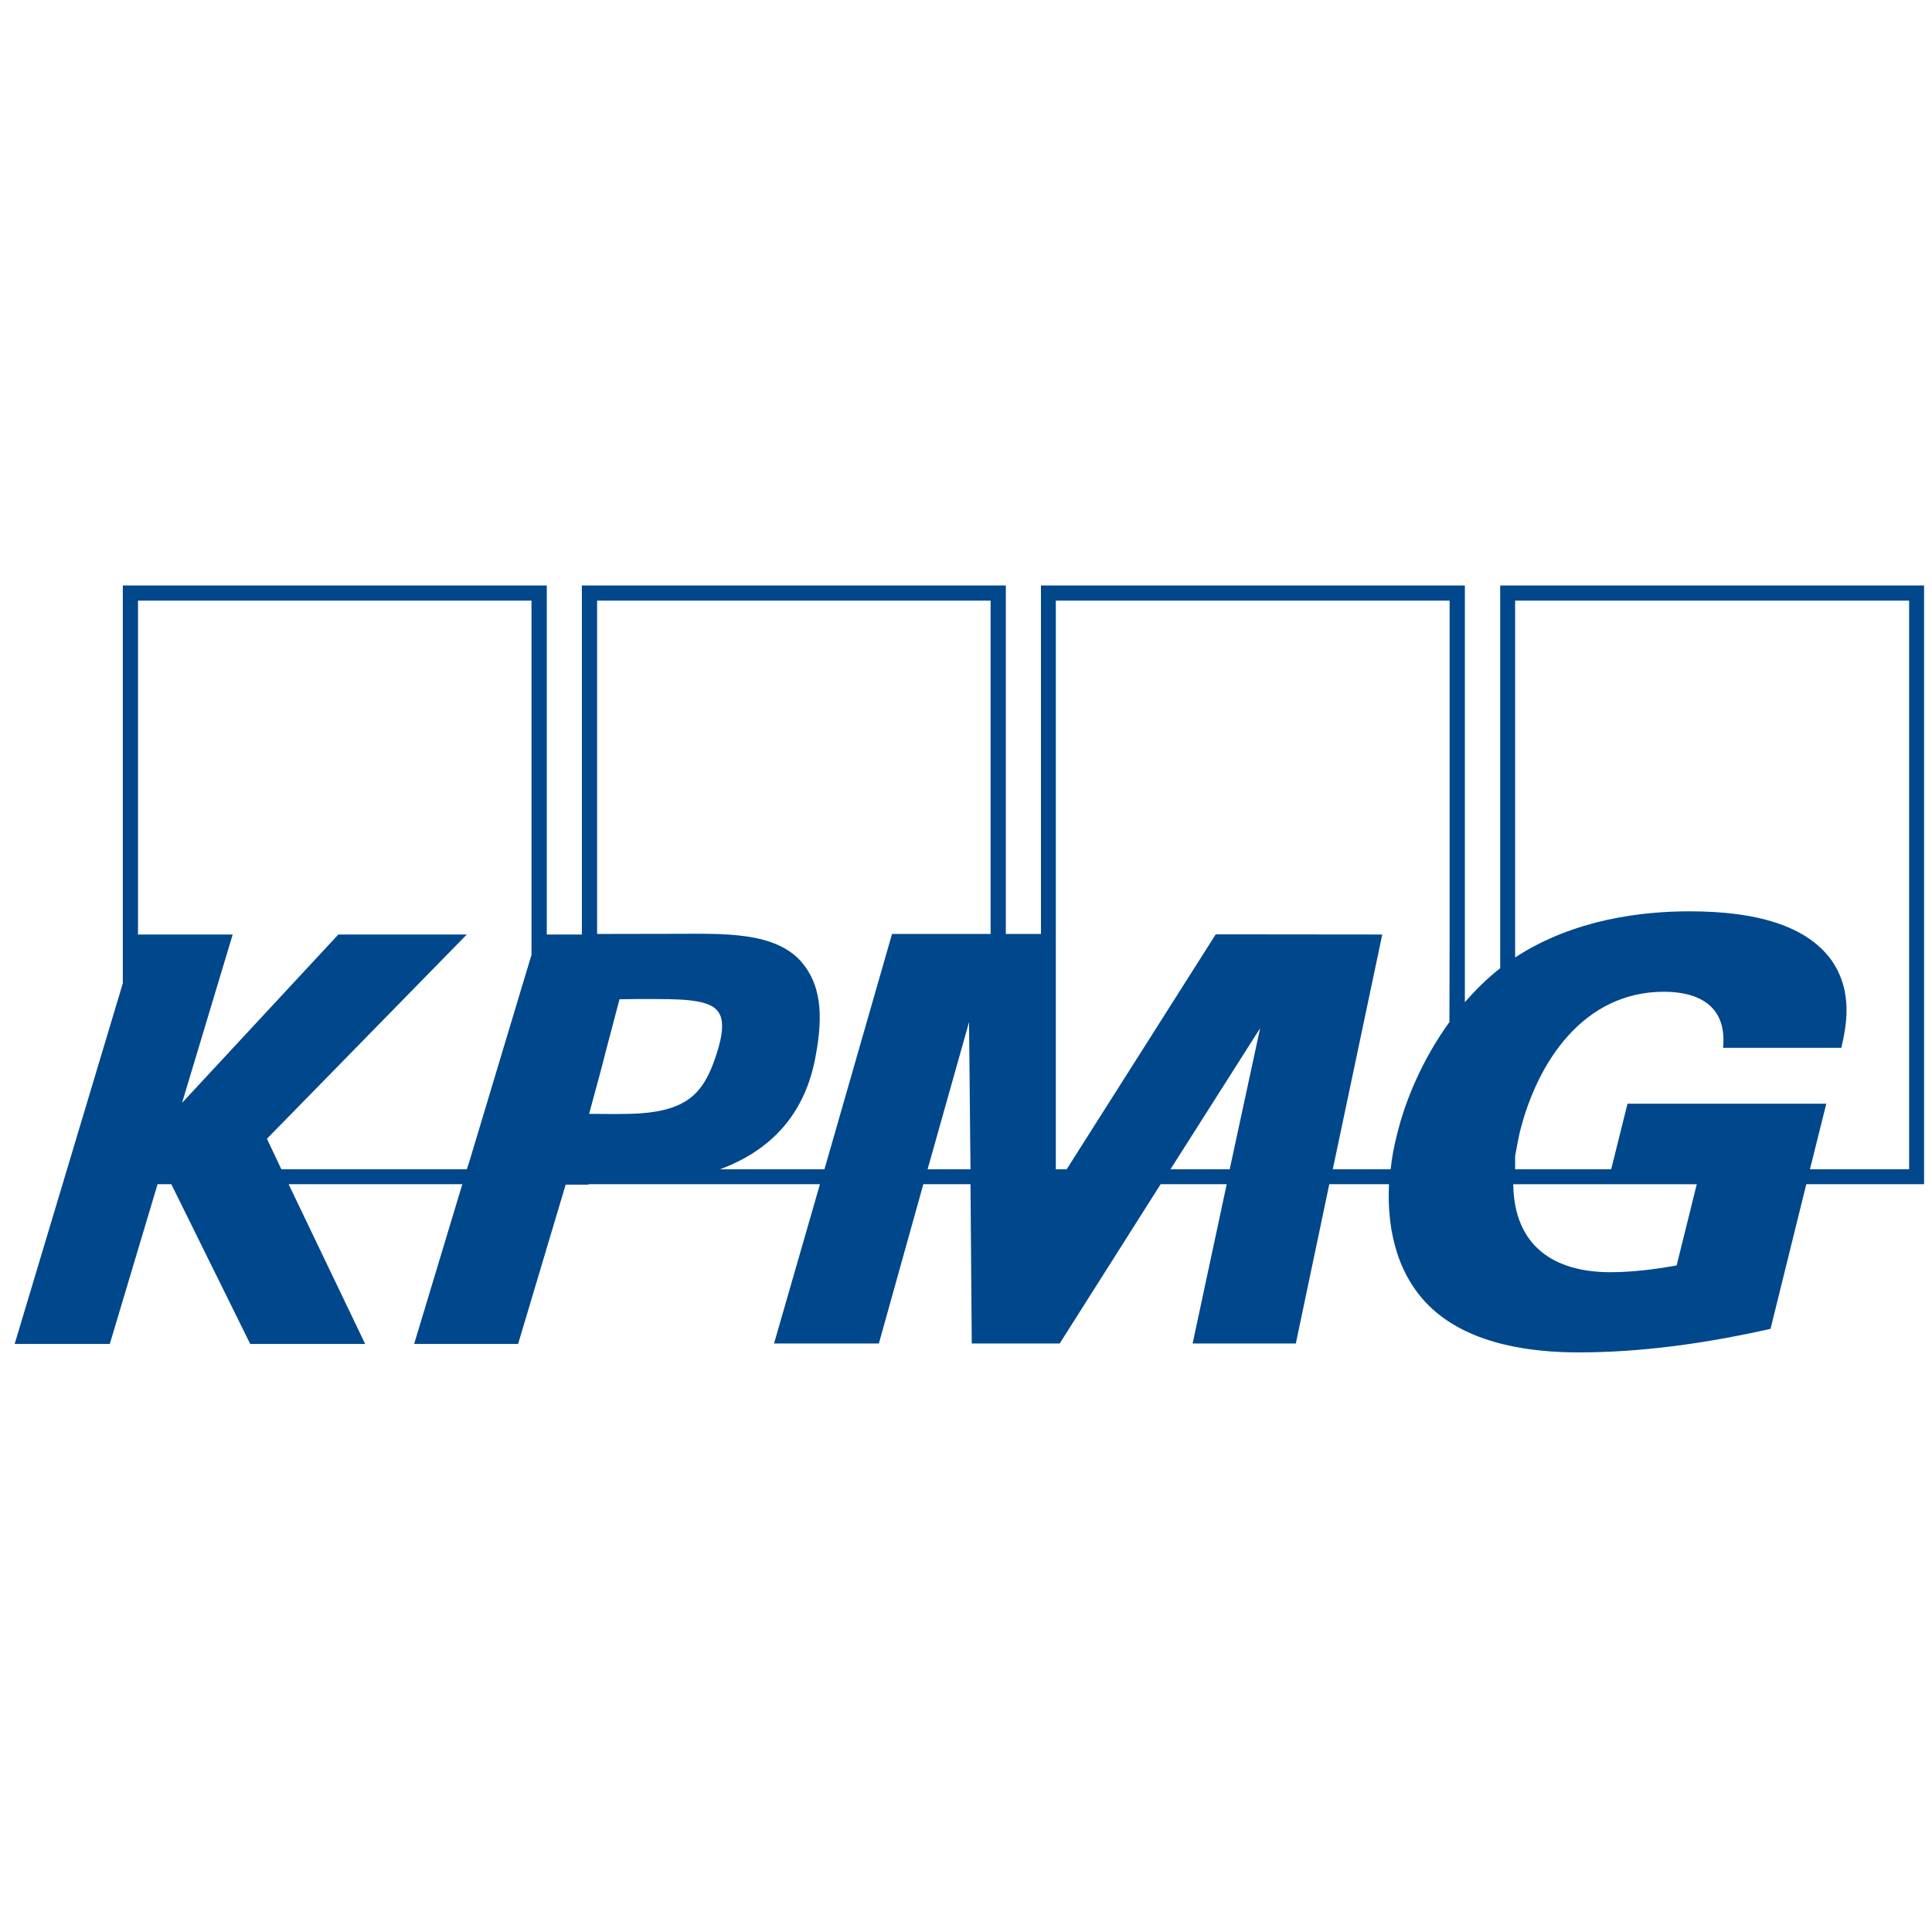 <svg xmlns="http://www.w3.org/2000/svg" fill="none" viewBox="0 0 70 70" height="70" width="70">
<path fill="#00478C" d="M69.171 42.366H65.577L66.17 39.989H58.968L58.376 42.366H54.896V41.878C54.95 41.61 54.996 41.329 55.063 41.029C55.697 38.466 57.379 35.933 60.29 35.933C61.442 35.933 62.587 36.372 62.43 37.965H66.715C66.883 37.222 67.167 35.955 66.359 34.791C65.445 33.526 63.606 33.019 61.219 33.019C59.522 33.019 57.041 33.29 54.896 34.69V21.761H69.171V42.366V42.366ZM60.748 45.849C59.933 45.996 59.121 46.094 58.348 46.094C56.289 46.094 54.858 45.138 54.828 42.907H61.477L60.748 45.849ZM52.522 34.079L52.515 37.032C51.52 38.407 50.903 39.908 50.614 41.117C50.504 41.54 50.428 41.951 50.386 42.366H48.289L50.082 33.859L44.048 33.853L38.647 42.366H38.254V21.761H52.522V34.079V34.079ZM44.554 42.366H42.408L45.657 37.254L44.554 42.366ZM35.891 33.839H32.32L29.871 42.366H26.084C28.014 41.652 29.188 40.289 29.551 38.267C29.85 36.695 29.708 35.661 29.067 34.887C28.107 33.735 26.179 33.834 24.466 33.834C24.167 33.834 21.634 33.839 21.634 33.839V21.761H35.892V33.839H35.891ZM33.608 42.366L35.11 37.032L35.163 42.366H33.608ZM23.224 40.338H23.219C23.081 40.345 22.942 40.357 22.782 40.357C22.574 40.357 22.412 40.364 22.258 40.364L21.345 40.357L21.767 38.796L21.967 38.021L22.446 36.205C22.658 36.205 22.866 36.197 23.065 36.197H23.772C24.979 36.197 25.742 36.266 26.02 36.654C26.233 36.945 26.205 37.449 25.954 38.215C25.523 39.534 24.979 40.204 23.224 40.338ZM19.258 34.595L19.034 35.335L16.993 42.127L16.913 42.366H10.195L9.671 41.26L16.913 33.859H12.259L6.596 39.959L8.431 33.859H5V21.761H19.257V34.595L19.258 34.595ZM54.355 21.213V35.079C53.87 35.461 53.458 35.871 53.075 36.312V21.213H37.716V33.839H36.443V21.213H21.082V33.859H19.811V21.213H4.45V35.626L0.531 48.694H3.978L5.709 42.906H6.207L9.066 48.694H13.231L10.457 42.906H16.751L15.005 48.694H18.772L20.495 42.922H21.322V42.906H29.708L28.045 48.677H31.843L33.454 42.906H35.163L35.209 48.677H38.395L42.052 42.906H44.446L43.211 48.677H46.95L48.163 42.906H50.326C50.24 44.695 50.697 46.32 51.884 47.414C53.333 48.745 55.557 49 57.205 49C59.457 49 61.796 48.677 64.15 48.146L65.445 42.906H69.713V21.213H54.355Z"></path>
</svg>
